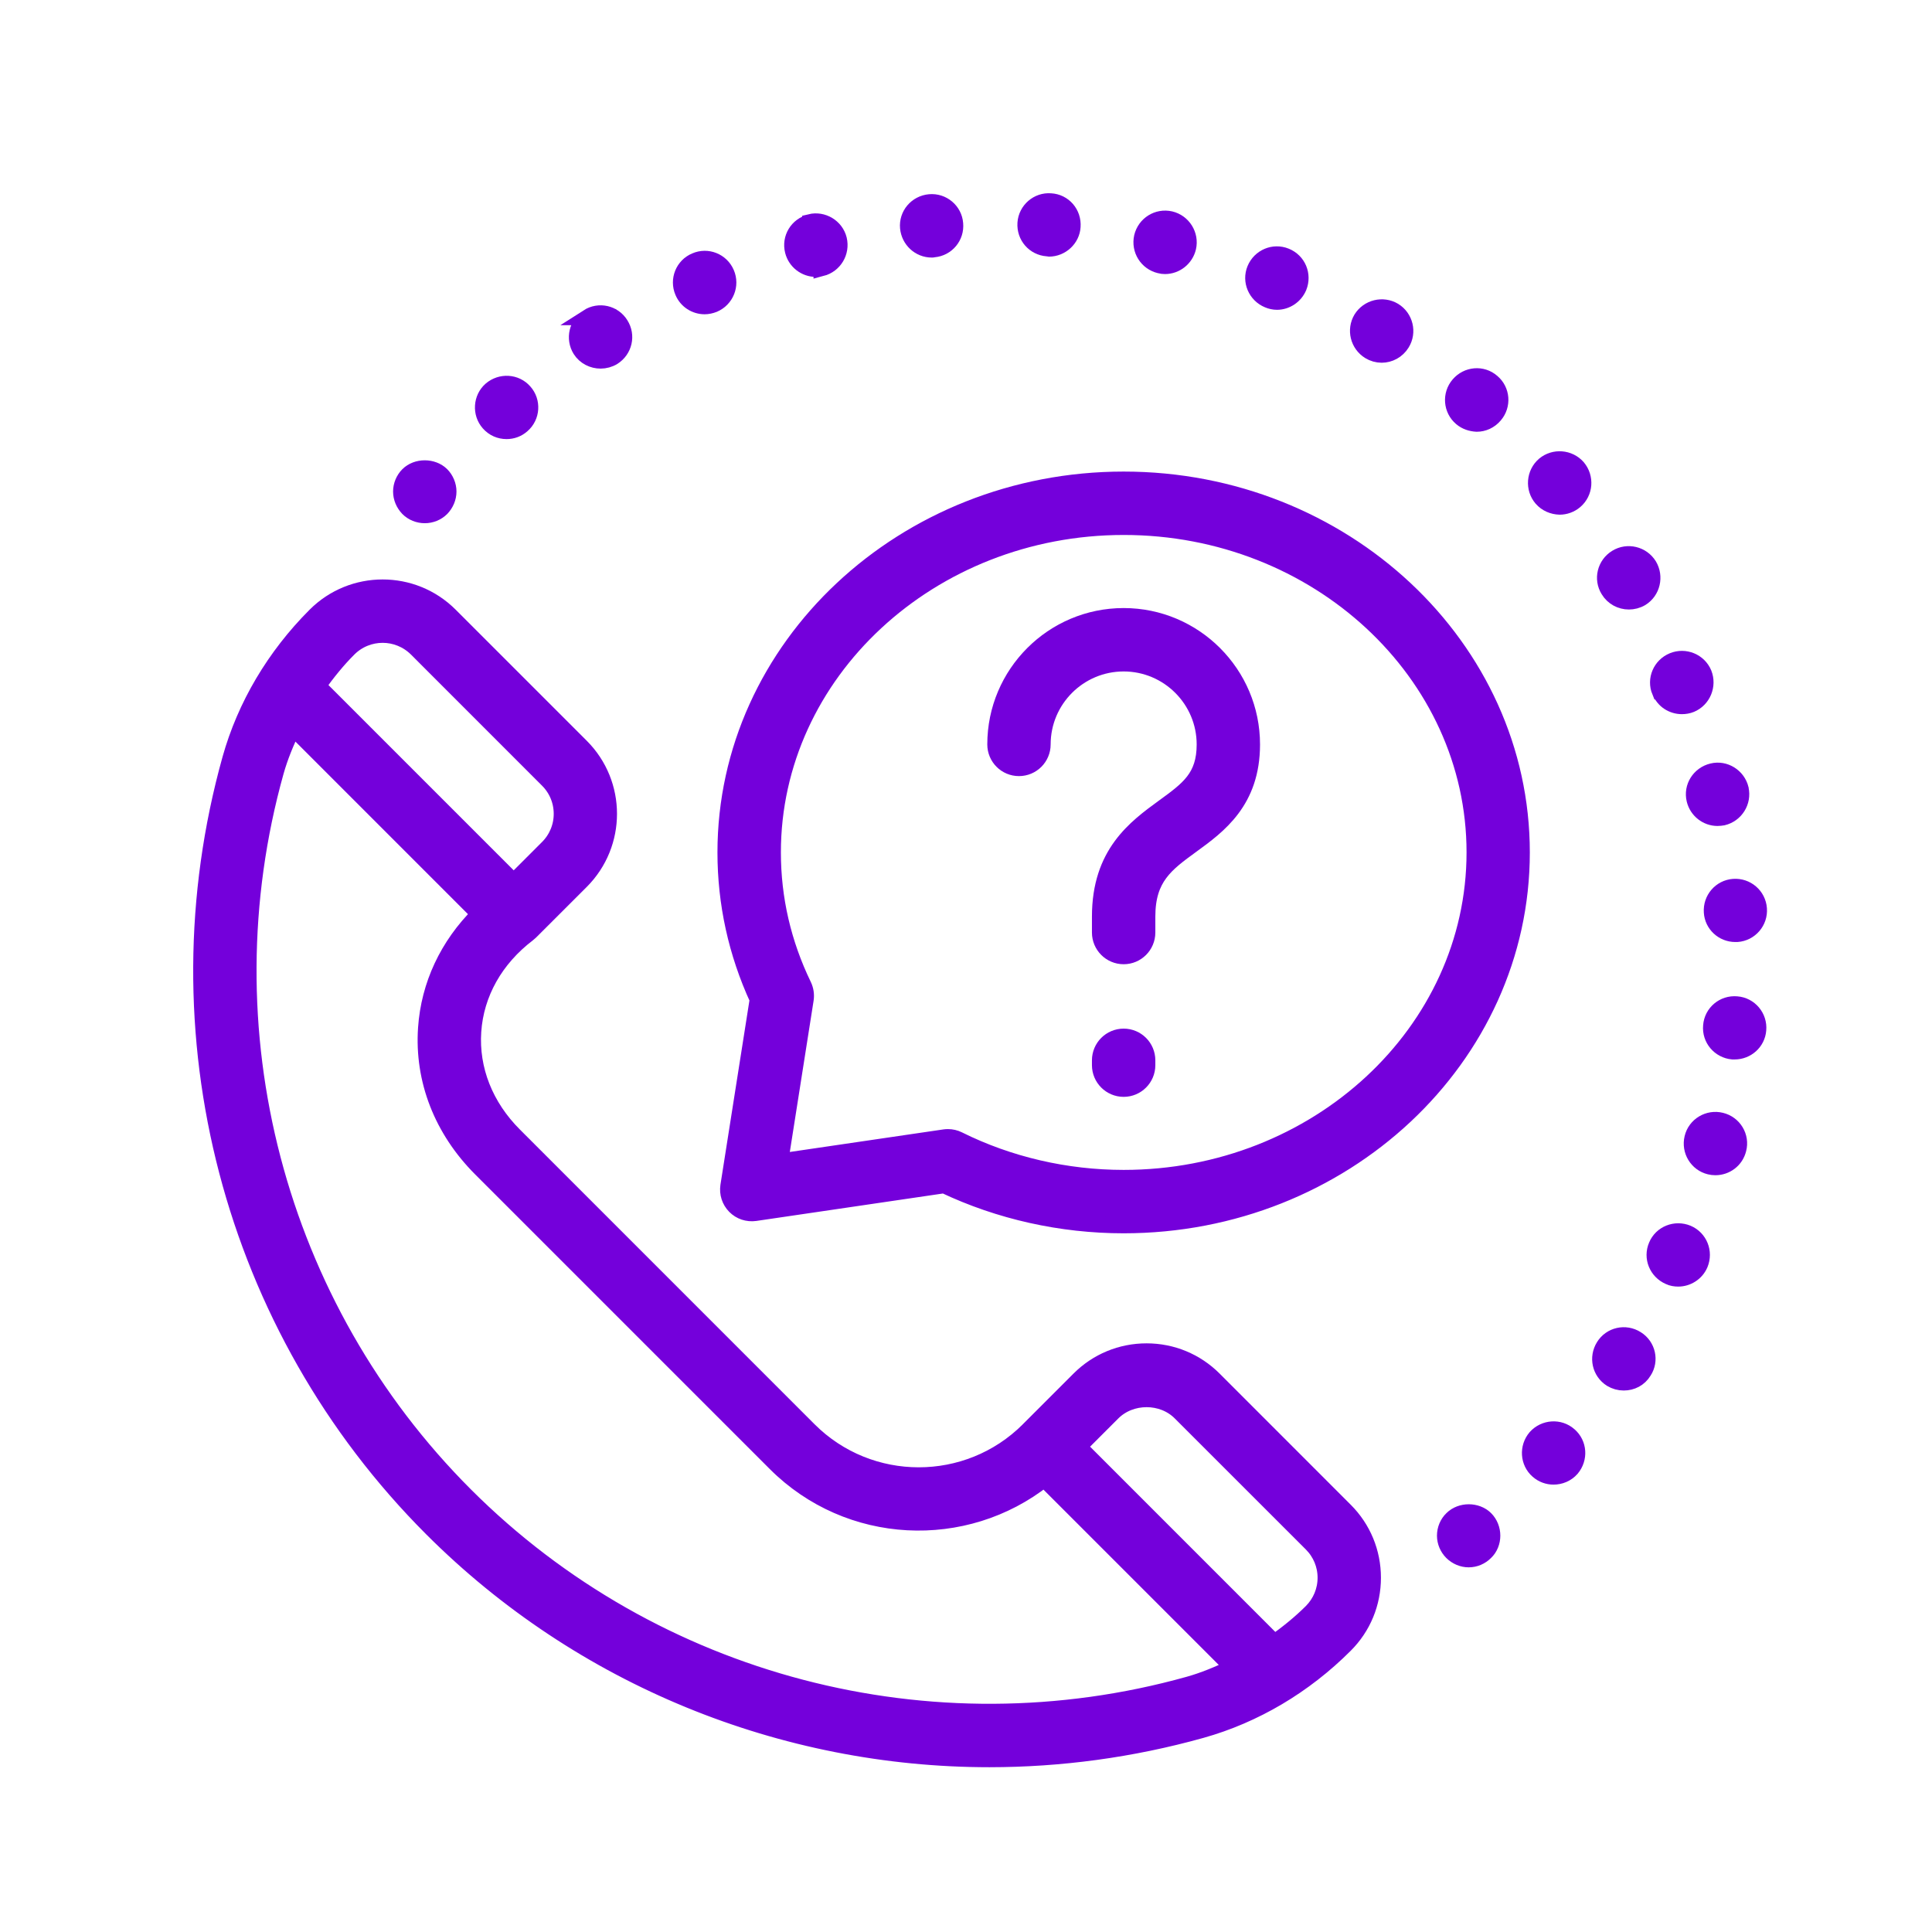 <svg width="48" height="48" viewBox="0 0 48 48" fill="none" xmlns="http://www.w3.org/2000/svg">
<path d="M10.554 12.799C10.706 12.799 10.858 12.74 10.97 12.628C11.076 12.516 11.141 12.37 11.141 12.211C11.141 12.058 11.076 11.906 10.97 11.799C10.752 11.582 10.354 11.582 10.137 11.799C10.031 11.906 9.966 12.057 9.966 12.211C9.966 12.369 10.031 12.516 10.137 12.628C10.248 12.74 10.4 12.799 10.554 12.799Z" fill="#7400DB" stroke="#7400DB" stroke-width="0.4"/>
<path d="M20.27 6.68C20.318 6.68 20.365 6.675 20.412 6.658V6.663C20.729 6.58 20.916 6.264 20.841 5.947C20.764 5.635 20.441 5.442 20.13 5.518C20.13 5.524 20.13 5.524 20.13 5.524C19.813 5.601 19.62 5.918 19.701 6.235C19.767 6.499 20.007 6.68 20.27 6.68Z" fill="#7400DB" stroke="#7400DB" stroke-width="0.4"/>
<path d="M23.149 6.199C23.167 6.199 23.184 6.199 23.201 6.193C23.524 6.164 23.759 5.882 23.73 5.559C23.706 5.236 23.418 4.995 23.096 5.025C22.772 5.054 22.531 5.336 22.561 5.659C22.591 5.964 22.843 6.199 23.149 6.199Z" fill="#7400DB" stroke="#7400DB" stroke-width="0.4"/>
<path d="M26.019 6.169C26.037 6.169 26.049 6.176 26.06 6.176C26.365 6.176 26.63 5.935 26.647 5.63C26.671 5.301 26.43 5.019 26.101 5.002C25.784 4.978 25.501 5.219 25.478 5.542C25.456 5.871 25.696 6.145 26.019 6.169Z" fill="#7400DB" stroke="#7400DB" stroke-width="0.4"/>
<path d="M28.814 6.592C28.855 6.604 28.902 6.609 28.944 6.609C29.213 6.609 29.454 6.421 29.518 6.151C29.589 5.84 29.395 5.523 29.078 5.447C28.761 5.376 28.45 5.57 28.374 5.888C28.304 6.205 28.497 6.516 28.814 6.592Z" fill="#7400DB" stroke="#7400DB" stroke-width="0.4"/>
<path d="M14.922 8.958C15.027 8.958 15.14 8.929 15.233 8.871C15.509 8.695 15.591 8.337 15.416 8.061C15.245 7.784 14.881 7.702 14.605 7.879C14.61 7.879 14.61 7.879 14.61 7.879C14.335 8.049 14.252 8.413 14.422 8.688C14.534 8.865 14.729 8.958 14.922 8.958Z" fill="#7400DB" stroke="#7400DB" stroke-width="0.4"/>
<path d="M17.506 7.608C17.583 7.608 17.659 7.591 17.736 7.561C18.036 7.432 18.176 7.085 18.046 6.786C17.917 6.486 17.571 6.351 17.277 6.48C16.978 6.603 16.837 6.95 16.966 7.25C17.059 7.473 17.277 7.608 17.506 7.608Z" fill="#7400DB" stroke="#7400DB" stroke-width="0.4"/>
<path d="M34.022 8.725C34.117 8.783 34.222 8.812 34.328 8.812C34.521 8.812 34.715 8.712 34.827 8.529C34.997 8.254 34.91 7.89 34.633 7.72C34.358 7.555 33.993 7.642 33.823 7.918C33.658 8.195 33.746 8.554 34.022 8.725Z" fill="#7400DB" stroke="#7400DB" stroke-width="0.4"/>
<path d="M41.245 17.179C41.333 17.408 41.556 17.543 41.785 17.543C41.861 17.543 41.937 17.531 42.008 17.502C42.307 17.379 42.449 17.032 42.331 16.733C42.207 16.433 41.861 16.292 41.562 16.415C41.261 16.538 41.115 16.879 41.238 17.178H41.245V17.179Z" fill="#7400DB" stroke="#7400DB" stroke-width="0.4"/>
<path d="M31.504 7.45C31.573 7.48 31.651 7.497 31.726 7.497C31.955 7.497 32.172 7.356 32.267 7.133C32.39 6.828 32.249 6.487 31.944 6.364C31.644 6.241 31.304 6.387 31.18 6.687C31.057 6.985 31.204 7.326 31.504 7.45Z" fill="#7400DB" stroke="#7400DB" stroke-width="0.4"/>
<path d="M38.368 11.548C38.121 11.76 38.092 12.136 38.303 12.382C38.42 12.517 38.585 12.582 38.749 12.587C38.884 12.587 39.02 12.54 39.131 12.446C39.378 12.235 39.407 11.865 39.196 11.613C38.984 11.372 38.614 11.343 38.368 11.548Z" fill="#7400DB" stroke="#7400DB" stroke-width="0.4"/>
<path d="M36.688 10.527C36.853 10.527 37.017 10.456 37.135 10.315C37.346 10.068 37.316 9.698 37.07 9.491C36.823 9.274 36.453 9.31 36.242 9.557C36.031 9.803 36.059 10.174 36.307 10.384C36.418 10.479 36.553 10.519 36.688 10.527Z" fill="#7400DB" stroke="#7400DB" stroke-width="0.4"/>
<path d="M12.585 10.709C12.726 10.709 12.861 10.662 12.973 10.562C13.218 10.35 13.242 9.974 13.025 9.733C12.814 9.492 12.444 9.47 12.197 9.682C11.956 9.893 11.933 10.269 12.144 10.509C12.262 10.644 12.421 10.709 12.585 10.709Z" fill="#7400DB" stroke="#7400DB" stroke-width="0.4"/>
<path d="M42.101 19.868C42.166 20.138 42.407 20.321 42.67 20.321C42.718 20.321 42.759 20.315 42.806 20.308C43.122 20.232 43.316 19.916 43.246 19.604C43.246 19.598 43.246 19.598 43.246 19.598C43.169 19.287 42.852 19.087 42.541 19.164C42.225 19.24 42.025 19.551 42.101 19.868Z" fill="#7400DB" stroke="#7400DB" stroke-width="0.4"/>
<path d="M40.658 33.267C40.381 33.091 40.018 33.173 39.847 33.45C39.676 33.726 39.753 34.084 40.03 34.26C40.129 34.319 40.234 34.347 40.341 34.347C40.541 34.347 40.728 34.254 40.839 34.071C41.015 33.801 40.934 33.438 40.658 33.267Z" fill="#7400DB" stroke="#7400DB" stroke-width="0.4"/>
<path d="M40.158 13.856C39.882 14.026 39.793 14.384 39.964 14.659C40.075 14.843 40.269 14.943 40.469 14.943C40.569 14.943 40.675 14.919 40.775 14.86C41.051 14.689 41.133 14.326 40.968 14.049C40.797 13.773 40.434 13.685 40.158 13.856Z" fill="#7400DB" stroke="#7400DB" stroke-width="0.4"/>
<path d="M38.156 35.711C37.945 35.957 37.968 36.328 38.209 36.538C38.321 36.638 38.462 36.685 38.595 36.685C38.761 36.685 38.925 36.62 39.043 36.486C39.253 36.238 39.23 35.869 38.984 35.658C38.743 35.446 38.374 35.47 38.156 35.711Z" fill="#7400DB" stroke="#7400DB" stroke-width="0.4"/>
<path d="M42.531 22.663C42.549 22.968 42.807 23.204 43.112 23.204C43.13 23.204 43.141 23.204 43.16 23.204C43.482 23.18 43.724 22.898 43.699 22.576C43.675 22.253 43.395 22.012 43.071 22.035C42.748 22.058 42.508 22.339 42.531 22.663Z" fill="#7400DB" stroke="#7400DB" stroke-width="0.4"/>
<path d="M43.147 24.953C42.825 24.924 42.537 25.16 42.513 25.488C42.483 25.81 42.724 26.093 43.047 26.122C43.065 26.122 43.078 26.122 43.095 26.122C43.4 26.122 43.658 25.893 43.682 25.588C43.712 25.264 43.471 24.977 43.147 24.953Z" fill="#7400DB" stroke="#7400DB" stroke-width="0.4"/>
<path d="M42.759 27.842C42.448 27.765 42.125 27.954 42.049 28.271C41.972 28.588 42.166 28.905 42.477 28.981C42.525 28.993 42.572 28.998 42.618 28.998C42.883 28.998 43.122 28.822 43.188 28.552C43.27 28.241 43.077 27.918 42.759 27.842Z" fill="#7400DB" stroke="#7400DB" stroke-width="0.4"/>
<path d="M41.926 30.638C41.626 30.514 41.28 30.649 41.156 30.948C41.027 31.248 41.168 31.588 41.468 31.718C41.538 31.753 41.621 31.765 41.697 31.765C41.92 31.765 42.142 31.63 42.236 31.407C42.36 31.107 42.225 30.766 41.926 30.638Z" fill="#7400DB" stroke="#7400DB" stroke-width="0.4"/>
<path d="M36.077 37.735C35.966 37.841 35.901 37.993 35.901 38.153C35.901 38.311 35.967 38.458 36.072 38.564C36.184 38.676 36.336 38.74 36.488 38.74C36.647 38.74 36.794 38.676 36.905 38.564C37.017 38.458 37.075 38.306 37.075 38.153C37.075 38 37.017 37.847 36.905 37.735C36.688 37.519 36.295 37.519 36.077 37.735Z" fill="#7400DB" stroke="#7400DB" stroke-width="0.4"/>
<path d="M30.159 34.267C29.712 33.82 29.117 33.575 28.486 33.575C27.854 33.575 27.259 33.821 26.813 34.267L25.555 35.525C25.555 35.525 25.555 35.526 25.554 35.526C25.554 35.526 25.554 35.527 25.553 35.528C24.048 37.031 21.601 37.031 20.096 35.526L12.778 28.207C12.055 27.486 11.693 26.568 11.757 25.625C11.821 24.681 12.305 23.822 13.118 23.203C13.139 23.187 13.159 23.17 13.178 23.151L14.437 21.893C15.36 20.969 15.36 19.469 14.437 18.546L11.18 15.289C10.256 14.365 8.756 14.366 7.834 15.289C6.822 16.301 6.092 17.534 5.722 18.856C3.82 25.66 5.739 32.986 10.729 37.977C14.444 41.693 19.457 43.706 24.584 43.706C26.341 43.705 28.112 43.469 29.848 42.984C31.171 42.613 32.405 41.884 33.416 40.872C33.864 40.425 34.109 39.831 34.109 39.198C34.109 38.567 33.864 37.972 33.416 37.525L30.159 34.267ZM9.507 15.771C9.812 15.771 10.117 15.888 10.35 16.119L13.607 19.377C13.832 19.601 13.957 19.901 13.957 20.22C13.957 20.538 13.832 20.837 13.607 21.062L12.763 21.906L7.897 17.04C8.129 16.717 8.377 16.405 8.664 16.119C8.896 15.888 9.201 15.771 9.507 15.771ZM29.532 41.853C23.136 43.638 16.249 41.836 11.559 37.146C6.869 32.456 5.065 25.568 6.852 19.172C6.957 18.798 7.108 18.436 7.279 18.081L11.907 22.71C11.125 23.487 10.659 24.472 10.586 25.545C10.498 26.833 10.983 28.073 11.948 29.038L19.267 36.357C21.088 38.179 23.97 38.306 25.943 36.745L30.624 41.426C30.269 41.597 29.907 41.748 29.532 41.853ZM32.586 40.042C32.3 40.327 31.988 40.577 31.665 40.808L26.8 35.942L27.643 35.099C28.094 34.649 28.878 34.647 29.328 35.099L32.586 38.356C32.81 38.581 32.935 38.88 32.935 39.198C32.935 39.517 32.81 39.816 32.586 40.042Z" fill="#7400DB" stroke="#7400DB" stroke-width="0.4"/>
<path d="M27.917 11.916C22.463 11.916 18.025 16.072 18.025 21.179C18.025 22.444 18.295 23.672 18.826 24.829L18.097 29.464C18.069 29.649 18.129 29.835 18.26 29.968C18.391 30.101 18.575 30.162 18.763 30.136L23.456 29.446C24.83 30.098 26.368 30.441 27.916 30.441C33.371 30.441 37.808 26.286 37.808 21.179C37.809 16.072 33.371 11.916 27.917 11.916ZM27.917 29.266C26.486 29.266 25.067 28.937 23.812 28.313C23.73 28.272 23.641 28.252 23.551 28.252C23.522 28.252 23.494 28.254 23.466 28.258L19.383 28.858L20.016 24.832C20.034 24.714 20.016 24.593 19.965 24.485C19.458 23.439 19.201 22.327 19.201 21.178C19.201 16.718 23.112 13.091 27.919 13.091C32.726 13.091 36.636 16.718 36.636 21.178C36.635 25.638 32.724 29.266 27.917 29.266Z" fill="#7400DB" stroke="#7400DB" stroke-width="0.4"/>
<path d="M27.917 15.307C26.158 15.307 24.729 16.737 24.729 18.495C24.729 18.819 24.991 19.082 25.316 19.082C25.64 19.082 25.903 18.82 25.903 18.495C25.903 17.385 26.806 16.482 27.917 16.482C29.027 16.482 29.931 17.385 29.931 18.495C29.931 19.311 29.527 19.604 28.915 20.049C28.209 20.564 27.329 21.203 27.329 22.772V23.168C27.329 23.492 27.592 23.756 27.917 23.756C28.241 23.756 28.504 23.493 28.504 23.168V22.772C28.504 21.801 28.966 21.465 29.606 20.999C30.274 20.513 31.105 19.908 31.105 18.496C31.105 16.737 29.675 15.307 27.917 15.307Z" fill="#7400DB" stroke="#7400DB" stroke-width="0.4"/>
<path d="M27.917 25.756C27.592 25.756 27.329 26.018 27.329 26.344V26.464C27.329 26.787 27.592 27.051 27.917 27.051C28.241 27.051 28.504 26.788 28.504 26.464V26.344C28.504 26.018 28.241 25.756 27.917 25.756Z" fill="#7400DB" stroke="#7400DB" stroke-width="0.4"/>
</svg>
